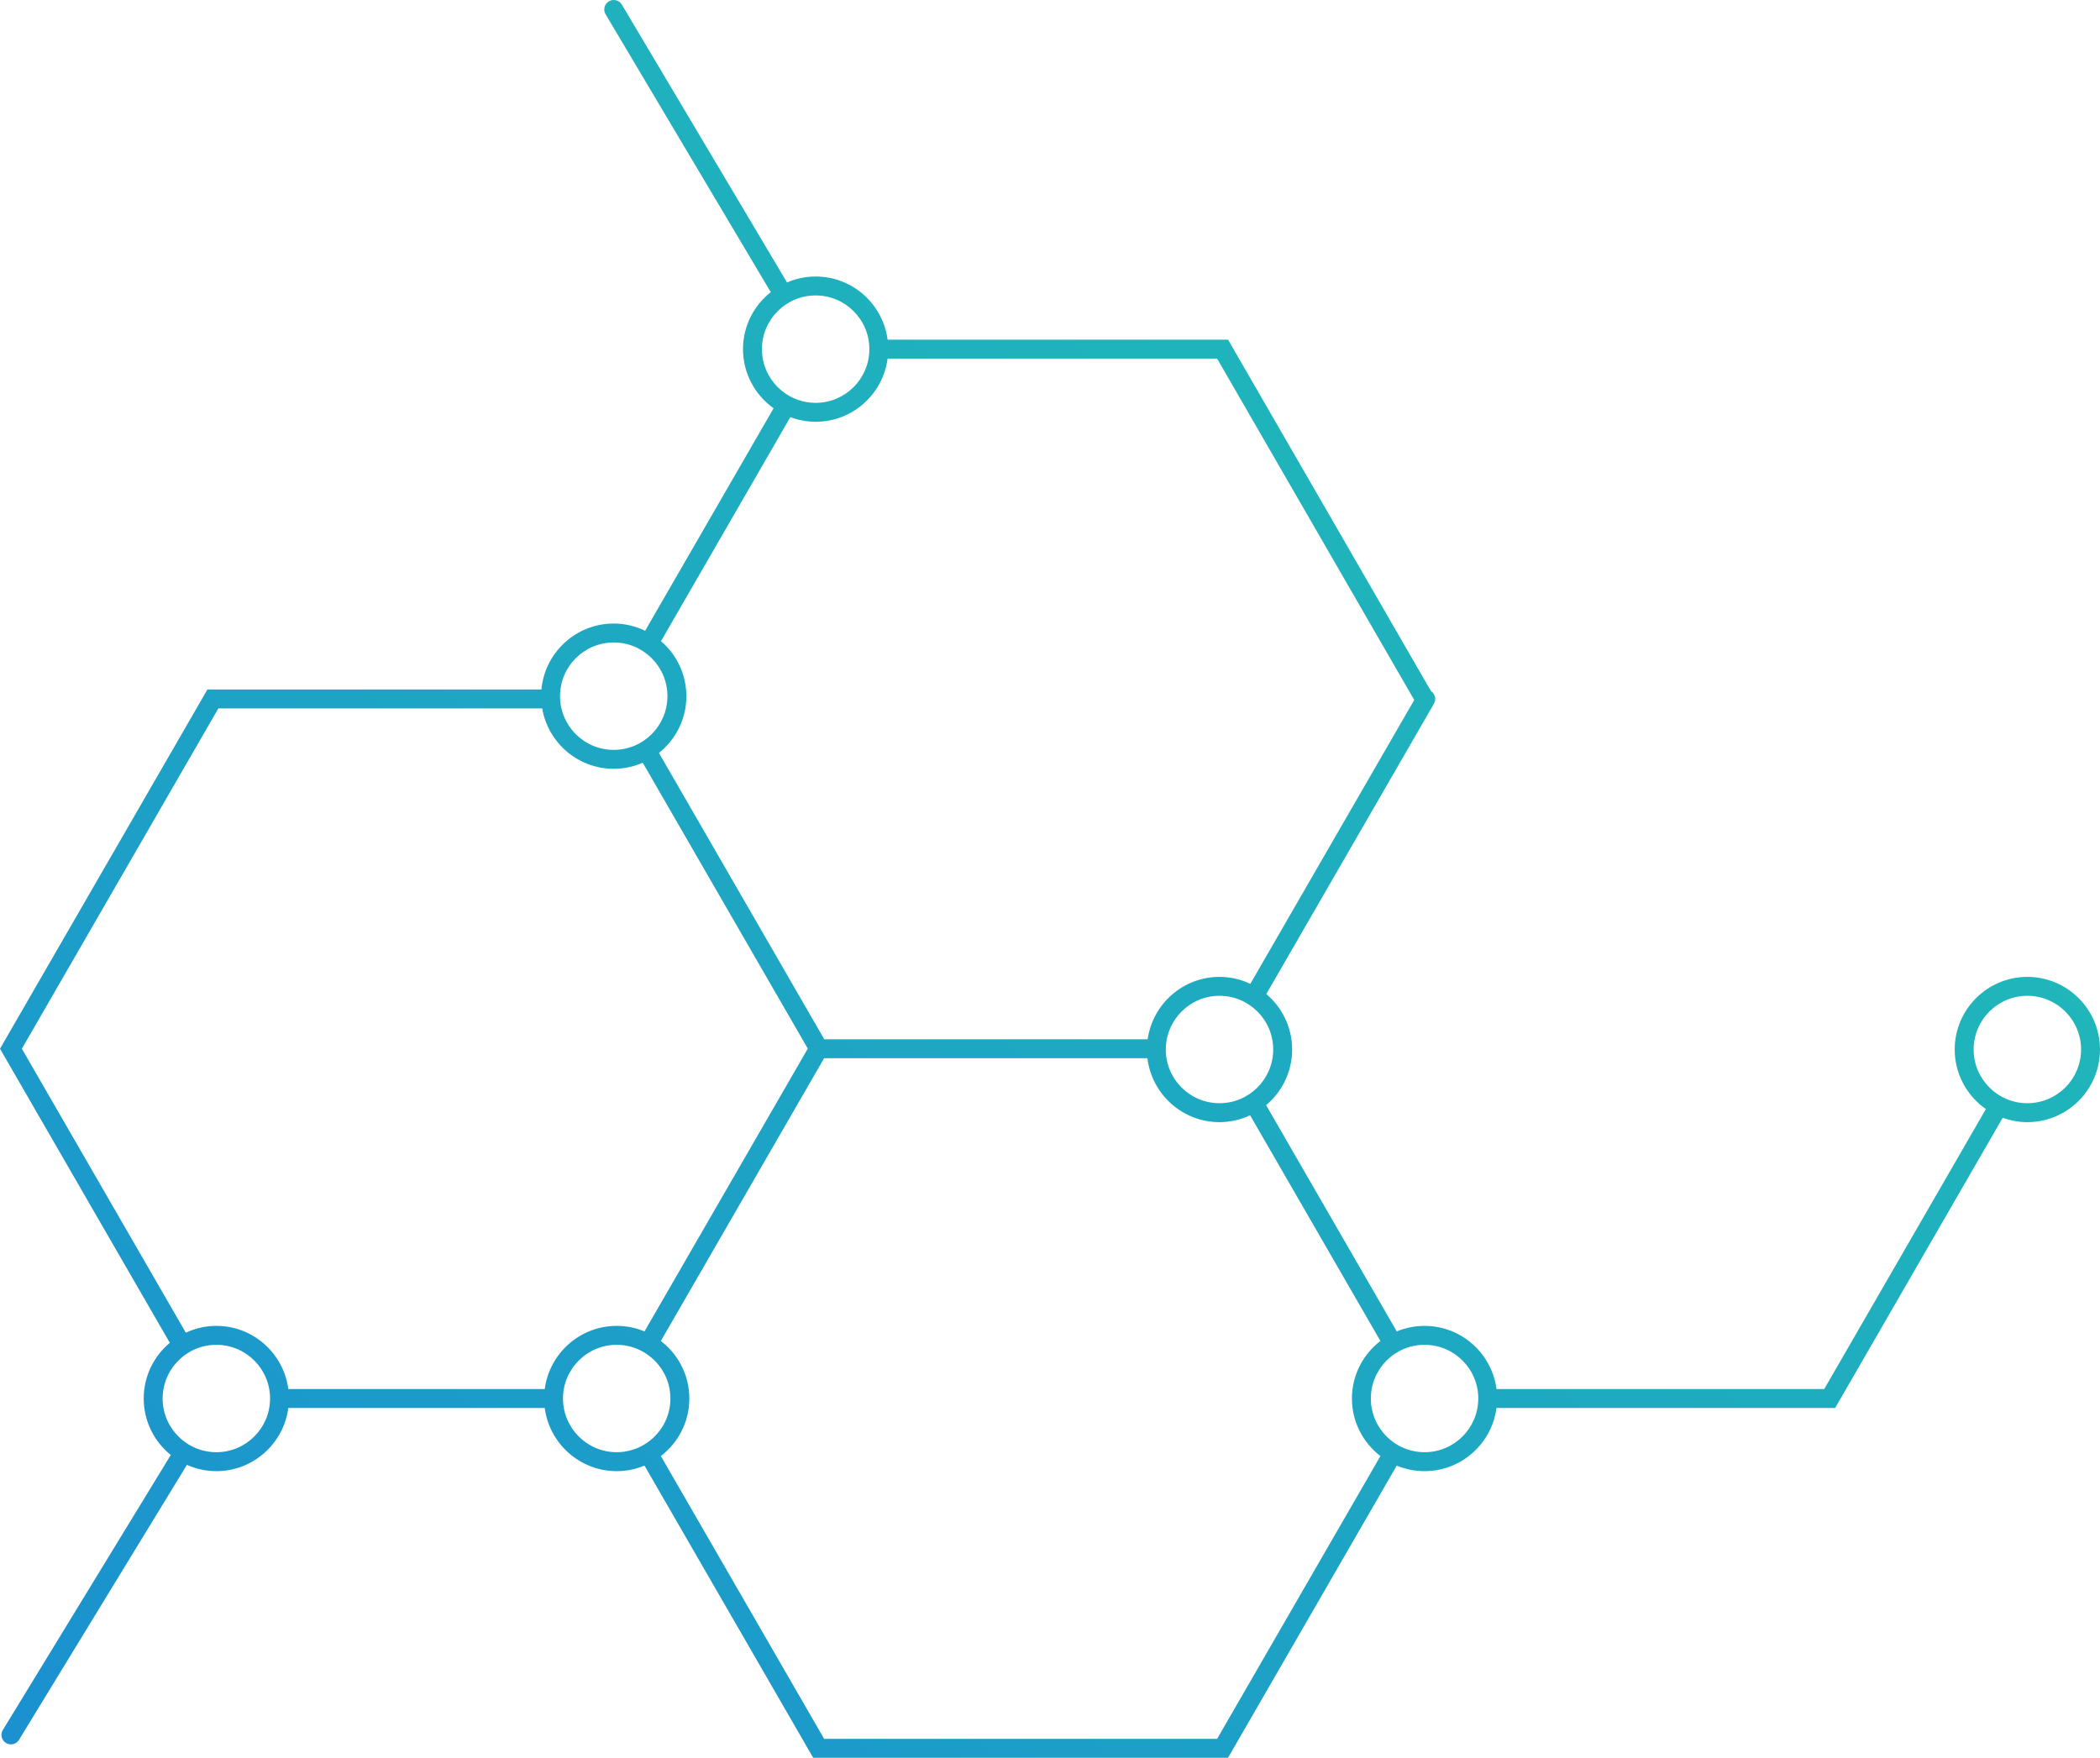 <?xml version="1.0" encoding="UTF-8"?>
<svg xmlns="http://www.w3.org/2000/svg" xmlns:xlink="http://www.w3.org/1999/xlink" version="1.1" viewBox="0 0 332.802 278.585">
  <defs>
    <style>
      .cls-1 {
        fill: url(#linear-gradient);
      }
    </style>
    <linearGradient id="linear-gradient" x1="246.897" y1="50.438" x2="30.555" y2="299.081" gradientUnits="userSpaceOnUse">
      <stop offset="0" stop-color="#20b9b8"/>
      <stop offset="1" stop-color="#1b91d0"/>
    </linearGradient>
  </defs>
  <!-- Generator: Adobe Illustrator 28.7.3, SVG Export Plug-In . SVG Version: 1.2.0 Build 164)  -->
  <g>
    <g id="Layer_1">
      <path class="cls-1" d="M321.289,154.823c-6.348,0-11.513,5.165-11.513,11.513,0,3.905,1.959,7.356,4.941,9.439l-25.62,44.374h-51.934c-.739-5.64-5.565-10.013-11.403-10.013-1.561,0-3.048.315-4.406.88l-20.705-35.862c2.519-2.113,4.125-5.28,4.125-8.818,0-3.523-1.594-6.678-4.095-8.791l26.571-46.021c.399-.692.181-1.564-.478-1.998l-32.152-55.69h-53.955c-.739-5.64-5.564-10.012-11.402-10.012-1.621,0-3.162.34-4.562.947-.029-.072-.059-.145-.1-.214L98.551.733c-.423-.712-1.343-.944-2.056-.523-.712.423-.946,1.344-.522,2.056l26.049,43.823c.043.073.1.13.152.193-2.688,2.109-4.425,5.379-4.425,9.053,0,3.864,1.92,7.281,4.849,9.37l-20.36,35.265c-1.509-.727-3.192-1.147-4.976-1.147-5.989,0-10.92,4.599-11.459,10.45h-52.93L0,166.21l26.911,46.61c-2.525,2.114-4.136,5.285-4.136,8.828,0,3.613,1.677,6.839,4.289,8.951L.452,274.181c-.432.707-.208,1.63.499,2.062.243.149.514.22.78.22.505,0,.998-.255,1.281-.719l26.61-43.58c1.428.636,3.003.996,4.664.996,5.838,0,10.664-4.372,11.402-10.012h40.639c.739,5.64,5.565,10.012,11.403,10.012,1.56,0,3.048-.315,4.406-.88l26.734,46.306h65.746l26.735-46.306c1.358.565,2.846.88,4.406.88,5.838,0,10.664-4.372,11.403-10.012h53.667l26.556-45.997c1.221.442,2.532.696,3.903.696,6.348,0,11.513-5.164,11.513-11.512s-5.165-11.513-11.513-11.513ZM201.773,166.335c0,4.693-3.818,8.512-8.512,8.512-4.694,0-8.513-3.818-8.513-8.512,0-.039.005-.076.006-.115,0-.003.001-.007.001-.01,0-.001-0-.002-0-.003.07-4.635,3.855-8.384,8.506-8.384,4.693,0,8.512,3.818,8.512,8.513ZM120.749,55.335c0-4.694,3.818-8.512,8.513-8.512,4.693,0,8.512,3.818,8.512,8.512s-3.818,8.512-8.512,8.512c-4.694,0-8.513-3.818-8.513-8.512ZM125.25,66.111c1.252.468,2.599.736,4.012.736,5.838,0,10.664-4.372,11.402-10.012h52.223l31.236,54.103-25.975,44.989c-1.486-.701-3.138-1.104-4.886-1.104-5.795,0-10.59,4.309-11.384,9.888h-51.252l-26.2-45.38c2.645-2.111,4.348-5.356,4.348-8.995,0-3.487-1.564-6.61-4.02-8.723l20.496-35.501ZM97.262,101.823c4.693,0,8.512,3.818,8.512,8.513,0,4.693-3.818,8.512-8.512,8.512-4.694,0-8.513-3.818-8.513-8.512,0-4.694,3.818-8.513,8.513-8.513ZM3.465,166.21l31.141-53.938h51.32c.926,5.426,5.65,9.574,11.336,9.574,1.634,0,3.187-.347,4.597-.964l26.159,45.309-25.879,44.823c-1.358-.565-2.846-.88-4.406-.88-5.838,0-10.664,4.373-11.403,10.013h-40.639c-.739-5.64-5.564-10.013-11.402-10.013-1.73,0-3.365.395-4.839,1.081L3.465,166.21ZM34.287,230.159c-4.694,0-8.513-3.818-8.513-8.512,0-4.694,3.818-8.513,8.513-8.513,4.693,0,8.512,3.818,8.512,8.513,0,4.693-3.818,8.512-8.512,8.512ZM89.22,221.648c0-4.694,3.818-8.513,8.513-8.513,1.513,0,2.931.401,4.164,1.095.029.019.053.043.083.06.015.009.032.011.048.02,2.519,1.48,4.218,4.211,4.218,7.338,0,3.121-1.694,5.848-4.206,7.329-.02.01-.041.016-.06.027-.031.018-.055.041-.084.06-1.232.694-2.651,1.095-4.163,1.095-4.694,0-8.513-3.818-8.513-8.512ZM192.887,275.585h-62.281l-25.876-44.817c2.739-2.106,4.515-5.406,4.515-9.12,0-3.714-1.776-7.014-4.516-9.121l25.876-44.817h51.234c.683,5.701,5.541,10.137,11.423,10.137,1.734,0,3.374-.397,4.851-1.087l20.65,35.767c-2.739,2.107-4.514,5.406-4.514,9.121,0,3.714,1.776,7.014,4.515,9.12l-25.876,44.817ZM225.76,230.159c-4.693,0-8.512-3.818-8.512-8.512,0-4.694,3.818-8.513,8.512-8.513,4.694,0,8.513,3.818,8.513,8.513,0,4.693-3.818,8.512-8.513,8.512ZM321.289,174.847c-4.694,0-8.513-3.818-8.513-8.512,0-4.694,3.818-8.513,8.513-8.513s8.513,3.818,8.513,8.513c0,4.693-3.818,8.512-8.513,8.512Z"/>
    </g>
  </g>
</svg>